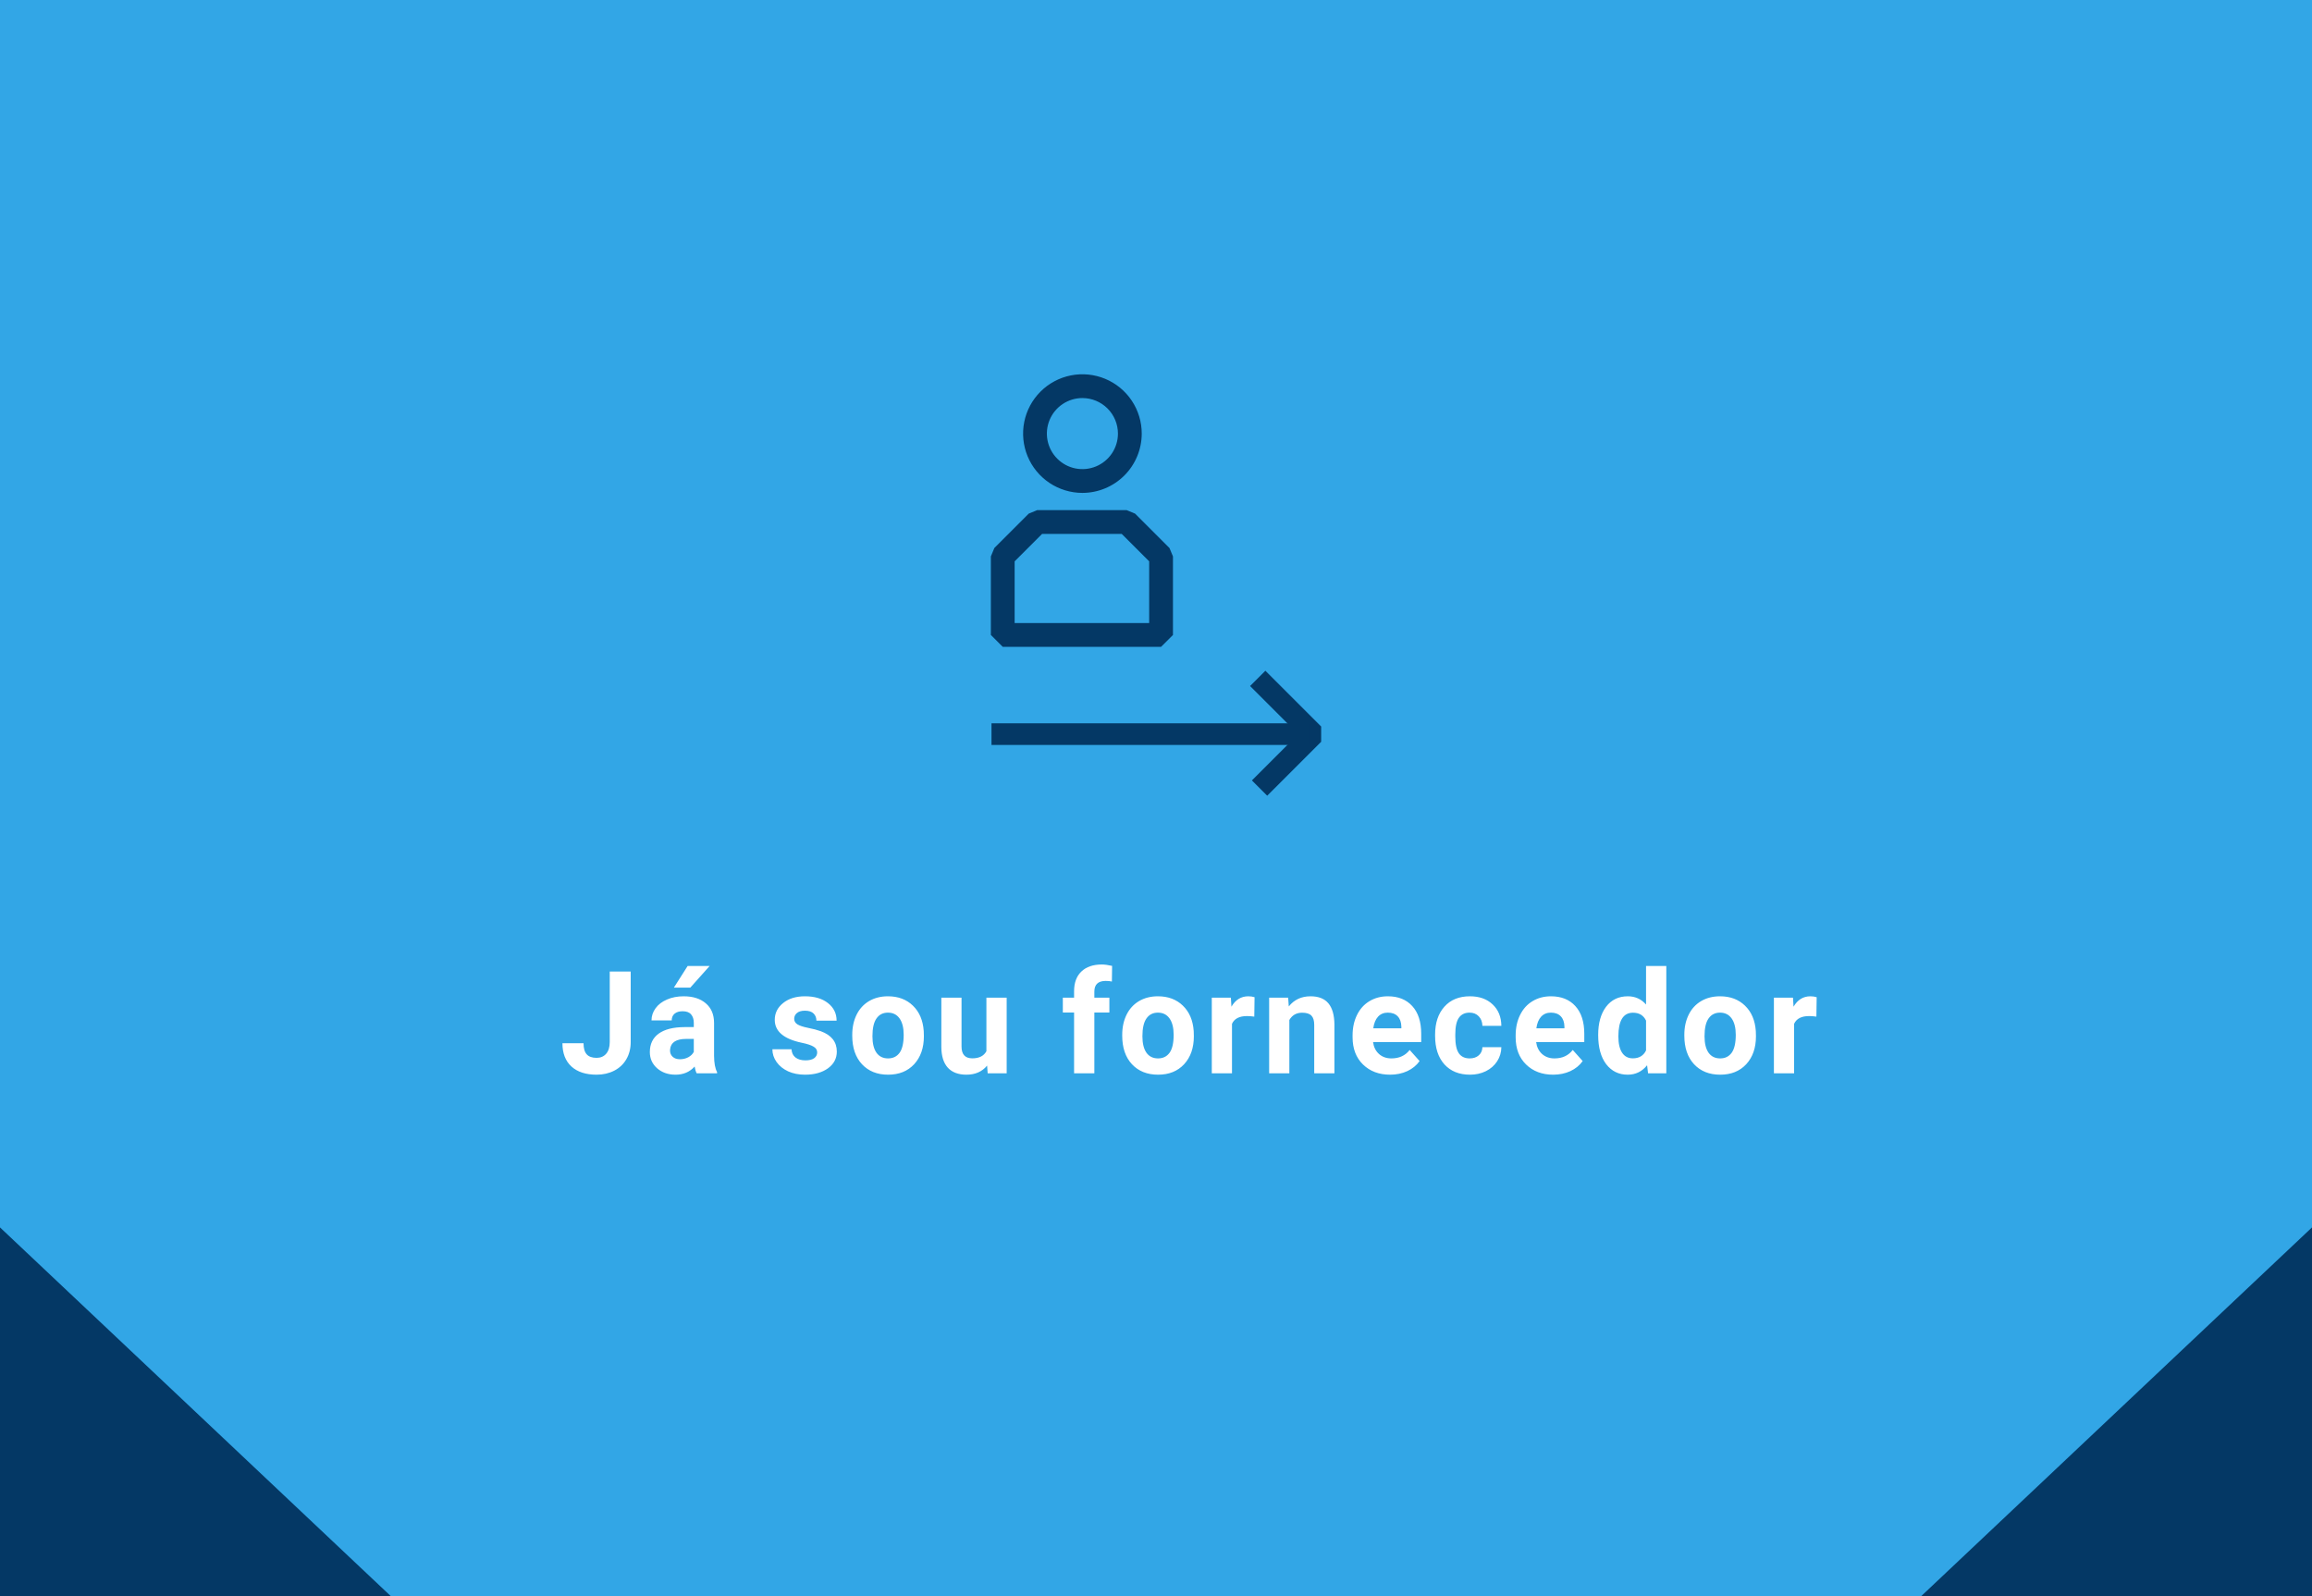 <svg width="420" height="290" viewBox="0 0 420 290" fill="none" xmlns="http://www.w3.org/2000/svg">
<rect x="0" y="0" width="420" height="290" fill="#808080" stroke="none"/>
<g clip-path="url(#clip0)">
<rect width="644" height="427"/>
<rect width="644" height="427" fill="#32A6E6"/>
<path d="M110.767 176.516H114.575V189.312C114.575 190.489 114.313 191.53 113.788 192.436C113.272 193.333 112.54 194.027 111.592 194.518C110.644 195.008 109.573 195.254 108.38 195.254C106.425 195.254 104.901 194.759 103.81 193.769C102.718 192.77 102.172 191.361 102.172 189.541H106.006C106.006 190.447 106.196 191.115 106.577 191.547C106.958 191.979 107.559 192.194 108.38 192.194C109.108 192.194 109.688 191.945 110.119 191.445C110.551 190.946 110.767 190.235 110.767 189.312V176.516ZM126.557 195C126.387 194.67 126.265 194.259 126.188 193.769C125.3 194.759 124.145 195.254 122.723 195.254C121.377 195.254 120.26 194.865 119.371 194.086C118.491 193.307 118.051 192.326 118.051 191.141C118.051 189.685 118.588 188.568 119.663 187.789C120.746 187.01 122.308 186.617 124.348 186.608H126.036V185.821C126.036 185.187 125.871 184.679 125.541 184.298C125.219 183.917 124.707 183.727 124.005 183.727C123.387 183.727 122.9 183.875 122.545 184.171C122.198 184.467 122.024 184.873 122.024 185.39H118.355C118.355 184.594 118.601 183.858 119.092 183.181C119.583 182.504 120.277 181.975 121.174 181.594C122.071 181.204 123.078 181.01 124.195 181.01C125.888 181.01 127.229 181.437 128.22 182.292C129.218 183.138 129.718 184.332 129.718 185.872V191.826C129.726 193.13 129.908 194.116 130.264 194.784V195H126.557ZM123.522 192.448C124.064 192.448 124.563 192.33 125.021 192.093C125.478 191.847 125.816 191.521 126.036 191.115V188.754H124.665C122.828 188.754 121.851 189.389 121.732 190.658L121.72 190.874C121.72 191.331 121.881 191.708 122.202 192.004C122.524 192.3 122.964 192.448 123.522 192.448ZM124.919 175.5H128.918L125.401 179.436H122.418L124.919 175.5ZM148.45 191.204C148.45 190.756 148.226 190.404 147.777 190.15C147.337 189.888 146.626 189.655 145.645 189.452C142.378 188.767 140.744 187.379 140.744 185.288C140.744 184.069 141.248 183.054 142.255 182.241C143.271 181.42 144.595 181.01 146.229 181.01C147.972 181.01 149.364 181.42 150.405 182.241C151.455 183.062 151.979 184.129 151.979 185.44H148.311C148.311 184.916 148.141 184.484 147.803 184.146C147.464 183.799 146.935 183.625 146.216 183.625C145.598 183.625 145.12 183.765 144.781 184.044C144.443 184.323 144.273 184.679 144.273 185.11C144.273 185.517 144.464 185.847 144.845 186.101C145.234 186.346 145.886 186.562 146.8 186.748C147.714 186.926 148.484 187.129 149.11 187.357C151.049 188.068 152.018 189.3 152.018 191.052C152.018 192.304 151.48 193.32 150.405 194.099C149.33 194.869 147.942 195.254 146.241 195.254C145.09 195.254 144.066 195.051 143.169 194.645C142.28 194.23 141.582 193.667 141.074 192.956C140.566 192.237 140.312 191.462 140.312 190.633H143.791C143.825 191.285 144.066 191.784 144.515 192.131C144.963 192.478 145.564 192.651 146.317 192.651C147.02 192.651 147.549 192.52 147.904 192.258C148.268 191.987 148.45 191.636 148.45 191.204ZM154.82 188.005C154.82 186.642 155.083 185.428 155.607 184.361C156.132 183.295 156.885 182.47 157.867 181.886C158.857 181.302 160.004 181.01 161.308 181.01C163.161 181.01 164.672 181.577 165.84 182.711C167.016 183.845 167.672 185.385 167.808 187.332L167.833 188.271C167.833 190.379 167.245 192.072 166.068 193.35C164.892 194.619 163.313 195.254 161.333 195.254C159.353 195.254 157.77 194.619 156.585 193.35C155.409 192.08 154.82 190.354 154.82 188.17V188.005ZM158.489 188.271C158.489 189.575 158.735 190.574 159.226 191.268C159.716 191.953 160.419 192.296 161.333 192.296C162.222 192.296 162.916 191.957 163.415 191.28C163.914 190.595 164.164 189.503 164.164 188.005C164.164 186.727 163.914 185.737 163.415 185.034C162.916 184.332 162.213 183.98 161.308 183.98C160.41 183.98 159.716 184.332 159.226 185.034C158.735 185.728 158.489 186.807 158.489 188.271ZM179.319 193.604C178.414 194.704 177.161 195.254 175.562 195.254C174.089 195.254 172.963 194.831 172.185 193.984C171.414 193.138 171.021 191.898 171.004 190.265V181.264H174.673V190.138C174.673 191.568 175.325 192.283 176.628 192.283C177.872 192.283 178.727 191.852 179.192 190.988V181.264H182.874V195H179.421L179.319 193.604ZM195.119 195V183.955H193.075V181.264H195.119V180.096C195.119 178.555 195.559 177.362 196.439 176.516C197.328 175.661 198.568 175.233 200.159 175.233C200.667 175.233 201.289 175.318 202.025 175.487L201.987 178.331C201.683 178.255 201.31 178.217 200.87 178.217C199.491 178.217 198.801 178.864 198.801 180.159V181.264H201.53V183.955H198.801V195H195.119ZM203.863 188.005C203.863 186.642 204.126 185.428 204.65 184.361C205.175 183.295 205.928 182.47 206.91 181.886C207.9 181.302 209.047 181.01 210.351 181.01C212.204 181.01 213.715 181.577 214.883 182.711C216.059 183.845 216.715 185.385 216.851 187.332L216.876 188.271C216.876 190.379 216.288 192.072 215.111 193.35C213.935 194.619 212.356 195.254 210.376 195.254C208.396 195.254 206.813 194.619 205.628 193.35C204.451 192.08 203.863 190.354 203.863 188.17V188.005ZM207.532 188.271C207.532 189.575 207.778 190.574 208.269 191.268C208.759 191.953 209.462 192.296 210.376 192.296C211.265 192.296 211.959 191.957 212.458 191.28C212.957 190.595 213.207 189.503 213.207 188.005C213.207 186.727 212.957 185.737 212.458 185.034C211.959 184.332 211.256 183.98 210.351 183.98C209.453 183.98 208.759 184.332 208.269 185.034C207.778 185.728 207.532 186.807 207.532 188.271ZM227.854 184.704C227.355 184.636 226.915 184.603 226.534 184.603C225.146 184.603 224.236 185.072 223.805 186.012V195H220.136V181.264H223.602L223.703 182.901C224.439 181.64 225.459 181.01 226.763 181.01C227.169 181.01 227.55 181.065 227.905 181.175L227.854 184.704ZM234.009 181.264L234.123 182.851C235.105 181.623 236.421 181.01 238.071 181.01C239.527 181.01 240.61 181.437 241.321 182.292C242.032 183.147 242.396 184.425 242.413 186.126V195H238.744V186.215C238.744 185.436 238.575 184.873 238.236 184.526C237.898 184.171 237.335 183.993 236.548 183.993C235.515 183.993 234.741 184.433 234.225 185.313V195H230.556V181.264H234.009ZM252.528 195.254C250.514 195.254 248.872 194.636 247.603 193.4C246.341 192.165 245.711 190.519 245.711 188.462V188.106C245.711 186.727 245.978 185.495 246.511 184.412C247.044 183.32 247.797 182.482 248.771 181.898C249.752 181.306 250.869 181.01 252.122 181.01C254.001 181.01 255.478 181.602 256.553 182.787C257.636 183.972 258.178 185.652 258.178 187.827V189.325H249.431C249.549 190.222 249.905 190.942 250.497 191.483C251.098 192.025 251.855 192.296 252.77 192.296C254.183 192.296 255.287 191.784 256.083 190.76L257.886 192.778C257.336 193.557 256.591 194.166 255.651 194.606C254.712 195.038 253.671 195.254 252.528 195.254ZM252.109 183.98C251.382 183.98 250.789 184.226 250.332 184.717C249.883 185.208 249.596 185.91 249.469 186.824H254.572V186.532C254.555 185.72 254.335 185.093 253.912 184.653C253.489 184.205 252.888 183.98 252.109 183.98ZM266.985 192.296C267.662 192.296 268.213 192.11 268.636 191.737C269.059 191.365 269.279 190.87 269.296 190.252H272.736C272.728 191.183 272.474 192.038 271.975 192.816C271.475 193.587 270.79 194.188 269.918 194.619C269.055 195.042 268.098 195.254 267.049 195.254C265.085 195.254 263.536 194.632 262.402 193.388C261.268 192.135 260.701 190.409 260.701 188.208V187.967C260.701 185.851 261.264 184.162 262.39 182.901C263.515 181.64 265.06 181.01 267.023 181.01C268.742 181.01 270.117 181.501 271.149 182.482C272.19 183.456 272.719 184.755 272.736 186.38H269.296C269.279 185.669 269.059 185.093 268.636 184.653C268.213 184.205 267.654 183.98 266.96 183.98C266.105 183.98 265.458 184.294 265.018 184.92C264.586 185.538 264.37 186.545 264.37 187.941V188.322C264.37 189.736 264.586 190.751 265.018 191.369C265.449 191.987 266.105 192.296 266.985 192.296ZM282.153 195.254C280.139 195.254 278.497 194.636 277.228 193.4C275.966 192.165 275.336 190.519 275.336 188.462V188.106C275.336 186.727 275.603 185.495 276.136 184.412C276.669 183.32 277.422 182.482 278.396 181.898C279.377 181.306 280.494 181.01 281.747 181.01C283.626 181.01 285.103 181.602 286.178 182.787C287.261 183.972 287.803 185.652 287.803 187.827V189.325H279.056C279.174 190.222 279.53 190.942 280.122 191.483C280.723 192.025 281.48 192.296 282.395 192.296C283.808 192.296 284.912 191.784 285.708 190.76L287.511 192.778C286.961 193.557 286.216 194.166 285.276 194.606C284.337 195.038 283.296 195.254 282.153 195.254ZM281.734 183.98C281.007 183.98 280.414 184.226 279.957 184.717C279.508 185.208 279.221 185.91 279.094 186.824H284.197V186.532C284.18 185.72 283.96 185.093 283.537 184.653C283.114 184.205 282.513 183.98 281.734 183.98ZM290.326 188.03C290.326 185.889 290.804 184.184 291.761 182.914C292.726 181.645 294.042 181.01 295.709 181.01C297.046 181.01 298.151 181.509 299.022 182.508V175.5H302.704V195H299.391L299.213 193.54C298.299 194.683 297.122 195.254 295.684 195.254C294.067 195.254 292.768 194.619 291.786 193.35C290.813 192.072 290.326 190.299 290.326 188.03ZM293.995 188.297C293.995 189.583 294.219 190.569 294.668 191.255C295.117 191.94 295.768 192.283 296.623 192.283C297.757 192.283 298.557 191.805 299.022 190.849V185.428C298.565 184.471 297.774 183.993 296.648 183.993C294.88 183.993 293.995 185.428 293.995 188.297ZM305.977 188.005C305.977 186.642 306.239 185.428 306.764 184.361C307.288 183.295 308.042 182.47 309.023 181.886C310.014 181.302 311.16 181.01 312.464 181.01C314.317 181.01 315.828 181.577 316.996 182.711C318.173 183.845 318.828 185.385 318.964 187.332L318.989 188.271C318.989 190.379 318.401 192.072 317.225 193.35C316.048 194.619 314.47 195.254 312.489 195.254C310.509 195.254 308.926 194.619 307.741 193.35C306.565 192.08 305.977 190.354 305.977 188.17V188.005ZM309.646 188.271C309.646 189.575 309.891 190.574 310.382 191.268C310.873 191.953 311.575 192.296 312.489 192.296C313.378 192.296 314.072 191.957 314.571 191.28C315.071 190.595 315.32 189.503 315.32 188.005C315.32 186.727 315.071 185.737 314.571 185.034C314.072 184.332 313.369 183.98 312.464 183.98C311.567 183.98 310.873 184.332 310.382 185.034C309.891 185.728 309.646 186.807 309.646 188.271ZM329.968 184.704C329.468 184.636 329.028 184.603 328.647 184.603C327.259 184.603 326.35 185.072 325.918 186.012V195H322.249V181.264H325.715L325.816 182.901C326.553 181.64 327.573 181.01 328.876 181.01C329.282 181.01 329.663 181.065 330.019 181.175L329.968 184.704Z" fill="white"/>
<path d="M420 223V290H349L420 223Z" fill="#043865"/>
<path d="M0 223V290H71L0 223Z" fill="#043865"/>
<g clip-path="url(#clip1)">
<path d="M196.632 89.552C194.501 89.552 192.417 88.92 190.645 87.736C188.873 86.551 187.492 84.868 186.676 82.899C185.861 80.93 185.647 78.763 186.063 76.672C186.479 74.582 187.506 72.662 189.013 71.155C190.52 69.648 192.44 68.622 194.531 68.206C196.621 67.79 198.788 68.004 200.757 68.82C202.726 69.635 204.409 71.017 205.593 72.789C206.777 74.561 207.409 76.645 207.409 78.776C207.405 81.633 206.269 84.372 204.249 86.392C202.228 88.412 199.489 89.549 196.632 89.552ZM196.632 72.32C195.356 72.32 194.107 72.698 193.046 73.408C191.984 74.117 191.157 75.125 190.668 76.304C190.179 77.484 190.051 78.782 190.3 80.034C190.549 81.286 191.164 82.436 192.067 83.339C192.969 84.242 194.12 84.858 195.372 85.107C196.624 85.356 197.922 85.228 199.101 84.74C200.281 84.251 201.289 83.424 201.999 82.362C202.708 81.301 203.087 80.052 203.087 78.776C203.085 77.064 202.404 75.425 201.194 74.215C199.984 73.005 198.344 72.324 196.632 72.322V72.32Z" fill="#043865"/>
<path d="M210.92 117.52H182.161L180 115.361V101.095L180.633 99.567L186.882 93.317L188.41 92.684H204.672L206.2 93.317L212.449 99.567L213.082 101.095V115.361L210.92 117.52ZM184.32 113.2H208.759V101.988L203.775 97.004H189.305L184.321 101.988L184.32 113.2Z" fill="#043865"/>
<path d="M230.203 144.569L227.423 141.788L235.83 133.381L227.09 124.641L229.87 121.861L240.001 131.992V134.771L230.203 144.569Z" fill="#043865"/>
<path d="M237.958 131.415H180.116V135.346H237.958V131.415Z" fill="#043865"/>
</g>
</g>
<defs>
<clipPath id="clip0">
<rect width="420" height="290" fill="white"/>
</clipPath>
<clipPath id="clip1">
<rect width="60" height="76.568" fill="white" transform="translate(180 68)"/>
</clipPath>
</defs>
</svg>
